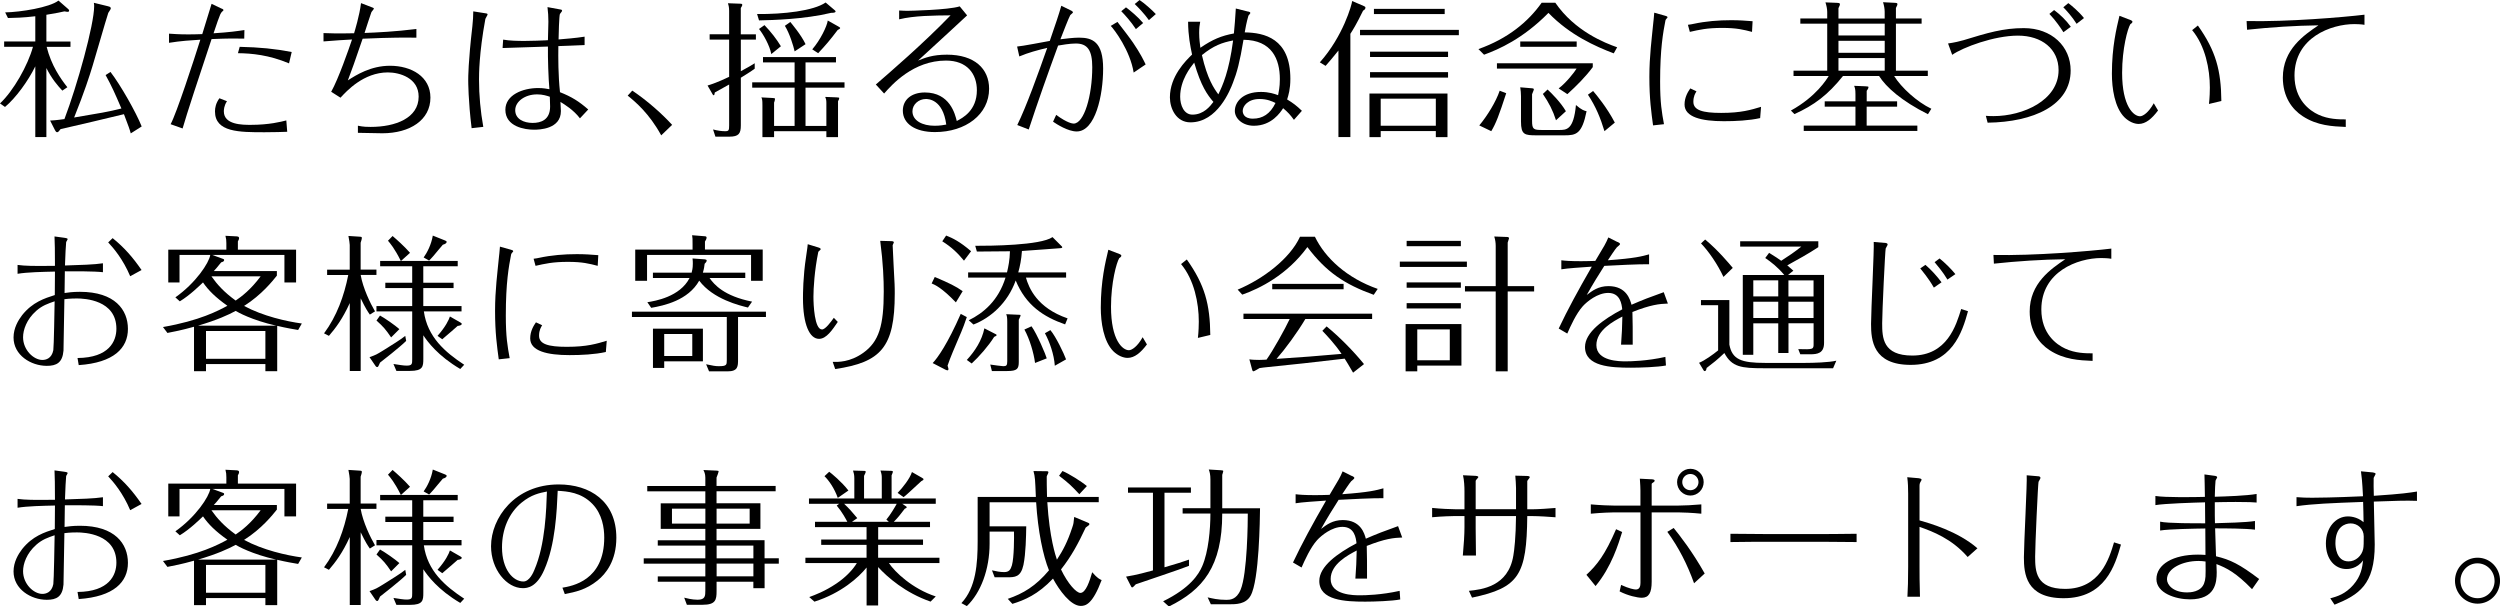 <?xml version="1.0" encoding="UTF-8"?>
<svg id="_レイヤー_2" data-name="レイヤー 2" xmlns="http://www.w3.org/2000/svg" viewBox="0 0 609.11 147.76">
  <g id="_デザイン" data-name="デザイン">
    <g>
      <path d="M11.3,33.4h-2.7v-17.24c-1.73,3.56-4.75,7.7-7.38,9.9l-1.22-.86c3.28-3.06,6.8-9.29,8.03-13.79H1.01v-1.3h7.59V3.96c-2.95.36-5.15.4-6.66.43l-.68-1.37c3.74-.07,10.8-1.19,12.99-2.88l2.27,1.98c.18.14.32.29.32.47,0,.29-.25.29-.36.29s-.18,0-.79-.11c-.9.22-1.8.4-4.39.83v6.52h5.87v1.3h-5.8c1.12,4.5,3.38,7.74,5.04,9.83l-1.22.83c-1.08-1.15-2.59-2.88-3.89-5.51v16.85ZM26.38,1.55c.29.07.61.14.61.47,0,.18-.07.29-.61,1.12-.68,2.05-3.24,11.05-3.82,12.89-.68,2.27-2.05,6.52-4.5,12.6,6.16-1.04,8.42-1.4,11.52-2.2-1.62-3.78-2.34-5.4-3.85-8.14l1.19-.76c2.45,3.17,6.26,9.9,7.6,13.28l-2.66,1.69c-.32-1.15-.5-1.62-1.66-4.68-7.09,1.69-7.88,1.91-15.44,3.64-.36.47-.58.76-.86.76-.22,0-.47-.4-.54-.58l-1.15-2.27c.29,0,1.51-.07,3.49-.36,3.13-8.24,7.24-23,7.24-27.5,0-.22,0-.4-.07-.83l3.53.86Z"/>
      <path d="M54.04,2.09c.29.14.4.22.4.4,0,.07-.07.14-.18.22-.32.25-.54.65-.61.83-.47,1.15-.58,1.51-1.62,4.57,3.96-.25,5.87-.54,7.52-.79l-.04,2.09c-1.84-.04-3.82-.07-7.96.11-2.84,8.5-6.16,18.57-7.06,21.78l-2.92-1.04c1.44-2.63,5.62-15.44,7.24-20.59-2.27.14-4.72.29-7.63.76v-2.23c1.19.07,2.34.18,4.75.18,1.26,0,2.27-.04,3.35-.07.54-1.76,1.62-5.22,2.27-7.38l2.48,1.19ZM55.3,24.66c-.76,1.15-.76,2.2-.76,2.48,0,3.28,4.54,3.28,6.55,3.28,4.5,0,7.42-.76,8.67-1.08l.22,2.77c-1.04.04-3.35.11-5.51.11-6.19,0-12.09,0-12.09-5.08,0-.9.22-2.02,1.08-3.2l1.84.72ZM70.42,15.44c-4.86-2.05-9.11-2.45-12.45-2.48l.43-1.55c4.9.11,8.57.47,12.67,1.26l-.65,2.77Z"/>
      <path d="M78.82,8.06c1.19.04,3.2.14,7.45.04.14-.47,1.33-4.32,1.69-7.34l2.81,1.08c.18.07.32.14.32.25,0,.18-.54.72-.61.9-.11.22-1.4,4.25-1.66,5.04,2.88-.11,7.45-.32,12.63-.97v2.12c-2.66-.04-5.79-.07-13.1.25-1.91,5.62-2.59,7.49-3.6,10.15,2.02-1.3,5.58-3.56,10.26-3.56,5.22,0,9.86,2.63,9.86,7.77,0,5.44-4.97,8.68-11.73,8.68-.04,0-3.28-.04-5.94-.11v-1.73c1.37.29,2.38.29,3.1.29,6.08,0,11.7-2.16,11.7-7.38,0-4.54-4.61-5.9-7.49-5.9-5.94,0-10.08,4.57-11.55,6.16l-2.27-1.44c1.76-3.1,4.32-10.48,5.08-12.74-2.27.11-3.67.22-6.95.47v-2.02Z"/>
      <path d="M114.91,31.24c-.83-6.7-.83-11.41-.83-11.73,0-.65,0-4.39,1.01-13.1.14-1.26.22-2.56.22-3.64l3.17.5c.07,0,.32.07.32.25s-.5.9-.54,1.08c-1.55,8.39-1.55,13.61-1.55,14.76,0,3.89.36,7.74,1.04,11.55l-2.84.32ZM142.41,10.98c-2.16.11-5.58.22-6.37.25-.04,2.84-.04,7.13.4,11.23,2.84,1.12,4.61,2.23,6.88,4.21l-2.02,2.16c-1.55-2.05-3.74-3.38-4.75-4,.04.36.11,2.09.11,2.23,0,4.43-5.33,4.54-6.55,4.54-2.23,0-6.98-.72-6.98-4.86,0-3.6,4.21-5.29,7.99-5.29,1.3,0,2.16.18,2.74.29-.25-2.66-.4-7.67-.36-10.4-2.77.07-5,.14-11.05.36l.14-2.05c1.51.29,3.67.32,5.26.32,2.09,0,3.96-.11,4.93-.14l.72-.04c0-.65.11-3.78.11-4.5,0-1.12-.07-2.45-.22-3.56l3.31.61c.18.04.25.18.25.29,0,.14-.47.65-.54.79-.18.5-.32,5.15-.32,6.19,1.55-.14,4.1-.32,6.34-.68v2.05ZM130.79,23c-2.81,0-5.26,1.69-5.26,3.85s2.09,3.1,4.25,3.1c1.94,0,4.25-.68,4.25-4,0-.58-.04-1.55-.07-2.38-.68-.22-1.69-.58-3.17-.58Z"/>
      <path d="M154.04,22.07c3.85,2.59,7.27,5.69,9.72,8.35l-2.66,2.56c-2.92-5.36-6.34-8.21-8.17-9.68l1.12-1.22Z"/>
      <path d="M184.17,8.35v1.3h-3.67v7.7c1.76-.94,2.52-1.4,3.38-1.94v1.33c-.61.43-1.01.76-3.38,2.2v11.59c0,2.02-.5,2.77-2.84,2.77h-3.35l-.58-1.76c1.08.29,2.12.43,2.95.43.9,0,.97-.25.97-1.44v-9.94c-1.19.65-3.35,1.87-3.49,1.94-.07.47-.11.68-.29.68-.14,0-.29-.29-.4-.5l-1.08-1.87c.94-.29,2.41-.76,5.26-2.12v-9.07h-4.75v-1.3h4.75V2.63c0-.94-.18-1.51-.29-1.84l2.95.11c.4,0,.54.07.54.29,0,.18-.14.43-.36.76v6.41h3.67ZM201.34,30.67v-5.58c0-.72-.07-.97-.29-1.48l2.74.11c.61.04.68.04.68.22s-.14.47-.29.72v8.75h-2.84v-1.44h-12.74v1.44h-2.84v-7.74c0-1.37-.07-1.51-.25-1.94l2.66.14c.54.04.65,0,.65.29,0,.25-.14.65-.22.83v5.69h5v-9.32h-10.33v-1.3h10.33v-4.86h-7.7v-1.3h17.78v1.3h-7.42v4.86h9.5v1.3h-9.5v9.32h5.08ZM203.29,2.41c.07.07.29.25.29.36,0,.32-.47.36-1.08.36-6.59,1.58-14.11,1.76-17.57,1.84l-.47-1.55c6.34.07,13.75-.76,16.7-2.81l2.12,1.8ZM186.26,6.12c1.62,1.69,2.95,3.42,4,5.15l-2.34,1.91c-.36-2.05-1.98-4.9-2.99-6.12l1.33-.94ZM192.56,5.36c.25.32,2.63,3.1,3.71,5.4l-2.66,1.76c-.32-1.4-1.22-4.36-2.38-6.23l1.33-.94ZM204.3,6.48c.22.14.4.22.4.36,0,.18-.36.32-.61.47-1.87,2.48-2.99,3.78-4.75,5.65l-1.44-.94c1.98-2.27,3.6-5.65,3.78-7.02l2.63,1.48Z"/>
      <path d="M219.07,2.56c1.08.07,1.58.07,2.23.07.14,0,9.75-.18,12.53-1.08l1.8,2.2c-3.24,3.02-4.93,4.57-11.95,11.01,1.69-.68,3.53-1.44,7.05-1.44,6.7,0,10.26,3.42,10.26,8.31,0,6.23-5.69,10.55-13.21,10.55-4.82,0-7.81-2.05-7.81-5.22,0-2.66,2.09-4.43,5.36-4.43,6.12,0,7.38,5.33,7.78,6.95,1.4-.72,4.9-2.52,4.9-7.49,0-4-2.38-7.23-7.52-7.23-7.96,0-13.14,5.83-15.08,8.03l-2.02-2.2c3.17-2.74,11.77-10.15,18.21-16.85-4.07.04-8.85.07-12.53.97v-2.16ZM225.59,24.12c-1.8,0-3.28,1.37-3.28,2.99,0,2.3,2.45,3.53,5.4,3.53,1.37,0,2.2-.18,2.84-.29-.83-6.23-4.46-6.23-4.97-6.23Z"/>
      <path d="M247.84,30.49c2.27-4.64,5.08-12.49,7.31-18.83-2.41.58-4.57,1.15-6.8,2.09l-.54-2.41c1.15-.07,6.69-1.15,7.96-1.37,1.44-4.18,2.2-6.41,2.81-8.57l2.48,1.22c.07.04.36.22.36.4,0,.14-.58.54-.65.65-.36.58-1.91,4.64-2.41,5.9,1.12-.14,3.17-.4,4.54-.4,3.28,0,5.87,1.04,5.87,7.56s-1.91,15.3-6.44,15.3c-2.12,0-4.86-1.76-5.76-2.38l.76-1.66c2.7,1.98,3.96,2.12,4.25,2.12,2.56,0,4.54-6.8,4.54-13.75,0-4.1-1.15-5.76-4-5.76-1.48,0-3.49.36-4.32.5-2.48,6.77-4.9,13.57-7.16,20.45l-2.77-1.08ZM272.25,5.33c.58.72,3.28,4.25,3.82,5.08,1.8,2.66,2.56,4.25,3.06,5.29l-2.92,1.98c-.86-5.36-4.68-10.44-5.58-11.37l1.62-.97ZM276.75,7.09c-1.15-1.76-2.63-3.42-3.56-4.36l1.15-.94c1.08.79,2.92,2.34,4.18,3.82l-1.76,1.48ZM279.92,4.9c-1.12-1.58-2.7-3.2-3.46-3.92l1.19-.97c1.19.79,3.02,2.41,3.96,3.42l-1.69,1.48Z"/>
      <path d="M304.14,2.81c.18.04.5.14.5.36,0,.11-.36.5-.47.65-.47,1.58-.79,3.42-.9,4.07,4.75.07,11.12,1.44,11.12,11.3,0,2.56-.47,4.03-.79,5.04,1.44.86,2.34,1.55,3.6,2.77l-1.94,2.2c-.86-1.19-1.48-1.87-2.63-2.84-.68,1.04-2.81,4.28-7.13,4.28-2.74,0-4.64-1.76-4.64-3.6,0-2.23,1.98-4.64,6.37-4.64,1.94,0,3.31.47,4.17.79.14-.79.43-1.91.43-3.89,0-4.9-1.94-9.54-8.86-9.61-.9,5.47-1.62,8.06-2.56,10.44-.68,1.8-3.78,9.68-10.37,9.68-3.46,0-5-3.38-5-6.08,0-5.18,3.89-8.96,5.4-10.44-.43-2.05-.94-4.5-.97-7.99h2.95c-.14.79-.25,1.4-.25,2.7,0,1.55.18,2.63.29,3.64,2.99-2.05,5.11-2.92,8.17-3.49.18-1.91.32-3.46.47-6.08l3.02.76ZM290.96,15.26c-.9,1.12-3.42,4.25-3.42,8.31,0,2.05.9,4.36,2.99,4.36,2.74,0,4.32-2.05,5.11-3.1-1.48-1.73-3.02-3.82-4.68-9.57ZM300.43,9.86c-2.66.5-4.75,1.26-7.59,3.56,1.33,5.83,2.95,8.14,4,9.57,1.04-2.16,2.59-5.47,3.6-13.14ZM306.88,24.12c-2.84,0-4.1,1.73-4.1,2.88,0,.43.14,1.91,2.48,1.91s4.21-1.12,5.51-3.82c-.83-.4-2.02-.97-3.89-.97Z"/>
      <path d="M329.02,33.4h-2.92V12.31c-1.15,1.48-2.2,2.66-3.13,3.74l-1.4-.86c5.69-6.37,7.81-14.11,7.88-14.94l2.92,1.26c.18.07.32.22.32.32,0,.43-.36.65-.58.76-1.69,3.46-2.52,4.75-3.1,5.65v25.16ZM355.44,8.57h-24.08v-1.3h24.08v1.3ZM336.4,31.93v1.48h-2.74v-10.62h19.01v10.62h-2.84v-1.48h-13.43ZM352.81,13.89h-19.01v-1.3h19.01v1.3ZM352.81,18.9h-19.01v-1.33h19.01v1.33ZM351.99,3.42h-17.24v-1.26h17.24v1.26ZM349.83,30.63v-6.59h-13.43v6.59h13.43Z"/>
      <path d="M378.93.65c4.79,6.98,12.13,9.83,15.08,10.87l-.83,1.48c-4.46-1.69-10.69-4.46-15.91-9.86-6.23,6.33-12.13,8.89-15.69,10.19l-1.37-1.37c7.2-2.56,12.13-6.66,15.41-11.3h3.31ZM366.98,22.71c-1.76,5.4-2.48,7.31-3.64,9.25l-2.92-1.4c1.98-2.38,4.07-5.79,4.97-8.46l1.58.61ZM388.07,15.41v.94c-1.8,2.41-3.89,4.5-6.19,6.59l-2.12-1.4c1.76-1.3,3.92-4.03,4.36-4.82h-19.4v-1.3h23.36ZM370.4,10.11h13.75v1.3h-13.75v-1.3ZM373.03,21.49c.54.04.68.07.68.32,0,.07-.04.18-.43,1.15v6.48c0,2.09.36,2.23,2.52,2.23h4.07c1.8,0,3.53,0,4.1-6.08,1.4,1.22,2.09,1.4,2.59,1.51-1.12,5.58-2.56,5.87-5.36,5.87h-6.8c-2.92,0-3.82-.11-3.82-3.38v-6.16c0-.65-.07-1.51-.18-2.16l2.63.22ZM377.06,21.81c1.08,1.01,3.2,3.13,4.46,5.29l-2.41,2.2c-.79-2.45-1.69-4.18-3.2-6.41l1.15-1.08ZM390.92,31.96c-.97-3.17-2.05-5.9-4.03-8.89l1.26-.9c.83.97,3.38,4.03,5.29,7.7l-2.52,2.09Z"/>
      <path d="M405.74,3.85c.18.04.54.14.54.36,0,.07-.04.11-.07.14-.29.32-.36.4-.43.61-.58,2.99-1.3,6.91-1.3,14.9,0,5.22.4,7.45.94,10.4l-2.66.29c-.43-3.17-.9-6.44-.9-11.84,0-5.04.58-9.25.97-13.32,0-.07.14-1.04.22-2.3l2.7.76ZM413.34,22.25c-.29.47-.76,1.19-.76,2.56,0,2.05,2.27,2.7,6.77,2.7,4.93,0,7.31-.76,9.72-1.48l-.22,2.74c-2.7.61-6.05.76-8.85.76-5.36,0-9.57-.97-9.57-4.07,0-1.8.86-3.13,1.4-3.92l1.51.72ZM426.87,7.77c-2.09-.54-3.71-.97-7.27-.97-3.74,0-5.65.47-7.88.97l-.47-1.73c.5-.07,1.08-.14,1.33-.22,3.02-.65,6.12-.9,9.21-.9,2.09,0,3.31.11,5.22.25l-.14,2.59Z"/>
      <path d="M459.19,4.5v-1.62c0-.72-.14-1.51-.4-2.34l2.74.14c.58.04.76.04.76.32,0,.22-.04.29-.36.94v2.56h6.26v1.26h-6.26v11.45h7.77v1.3h-8.21c1.73,2.81,5.58,6.33,9.07,7.99l-.83,1.33c-6.44-3.24-10.19-6.59-11.91-9.32h-8.78c-3.71,4.64-7.05,7.13-11.84,9.29l-.86-.86c6.19-3.42,8.75-7.67,9.21-8.42h-8.57v-1.3h8.21V5.76h-6.55v-1.26h6.55v-1.58c0-.76-.18-1.55-.43-2.34l2.77.11c.54.04.76.04.76.36,0,.18-.04.25-.36.94v2.52h11.27ZM462.22,24.69v1.3h-7.42v4.61h12.35v1.3h-27.68v-1.3h12.6v-4.61h-7.49v-1.3h7.49v-1.73c0-1.22-.11-1.51-.32-2.05l2.7.11c.72.04.79.04.79.25,0,.25-.29.68-.43.86v2.56h7.42ZM447.93,5.76v2.88h11.27v-2.88h-11.27ZM447.93,9.94v2.92h11.27v-2.92h-11.27ZM447.93,14.15v3.06h11.27v-3.06h-11.27Z"/>
      <path d="M483.85,28.22c.54.04.94.07,1.84.07,7.23,0,15.87-3.85,15.87-11.19,0-5.18-4.1-8.42-9.9-8.42s-13.39,2.84-16.02,4.68l-1.01-2.77c1.37-.18,3.2-.61,3.74-.79,5.9-1.8,9.68-2.95,14.72-2.95,6.8,0,11.41,4.46,11.41,10.33,0,8.46-9.03,12.56-20.23,12.71l-.43-1.66ZM502.74,7.85c-.58-.94-1.87-2.84-3.42-4.46l1.15-.94c1.51,1.12,2.92,2.48,4.07,4.07l-1.8,1.33ZM505.95,5.8c-1.04-1.69-2.63-3.42-3.24-4.03l1.22-1.01c.79.58,2.56,2.05,3.82,3.64l-1.8,1.4Z"/>
      <path d="M525.79,26.92c-1.51,2.02-3.02,3.28-4.72,3.28-1.08,0-2.41-.58-3.46-1.62-2.41-2.41-3.06-7.09-3.06-10.62,0-6.52,1.12-11.09,1.84-14.11l2.81,1.08c.18.07.36.22.36.4,0,.14-.25.43-.5.54-.68,1.08-2.02,5.98-2.02,11.88,0,8.21,2.84,10.58,4.36,10.58.72,0,2.09-.9,3.35-3.17l1.04,1.76ZM538.2,25.34c.18-1.51.22-3.24.22-4,0-4.54-1.12-10.15-4.32-14l1.4-1.12c4.39,6.19,5.65,10.94,5.72,18.39l-3.02.72Z"/>
      <path d="M576.1,6.05c-.72-.14-1.94-.18-2.45-.18-5.76,0-14.61,3.31-14.61,12.53,0,5.94,3.71,8.57,5.83,9.54,2.41,1.12,4.93,1.15,6.66,1.15v1.84c-3.2-.14-6.95-.29-10.51-2.63-2.59-1.69-4.82-4.72-4.82-9.39,0-6.88,5.18-10.37,8.67-12.74-5.62.07-11.7.47-17.39,1.08l-.11-2.12c9.97.22,23.68-.94,28.72-1.55v2.48Z"/>
      <path d="M25.09,66.32c-2.2-.25-6.91-.22-9.29-.22,0,1.04-.07,4.21-.07,5.29.79-.11,1.94-.29,3.74-.29,8.53,0,11.7,4.39,11.7,9.04s-3.42,8.24-11.99,8.82l-.29-1.73c7.7-.07,9.47-4.1,9.47-7.13,0-7.02-7.78-7.38-9.61-7.38-.32,0-1.69,0-3.06.18-.04,1.15-.22,12.45-.22,12.53-.25,2.95-1.69,3.71-4.07,3.71-3.85,0-8.1-2.59-8.1-6.91,0-2.3,1.15-4.21,2.09-5.44,2.52-3.17,5.47-4.1,7.96-4.9l.04-5.72c-2.99.07-6.73.14-9.11.54v-2.16c1.87.25,3.78.29,9.11.22,0-4.28-.04-5.15-.11-7.16l2.34.32c.86.11.86.25.86.36s-.32.58-.36.68c-.11,1.4-.18,2.56-.29,5.72,3.67-.11,7.2-.22,9.25-.54v2.16ZM8.82,75.75c-2.34,2.05-3.2,4.64-3.2,6.41,0,3.13,2.59,5.54,4.71,5.54.86,0,2.27-.36,2.66-2.38.14-.83.29-10.22.32-11.91-1.66.58-2.99,1.01-4.5,2.34ZM27.43,58.01c2.81,2.27,4.9,4.64,7.06,7.78l-2.77,1.51c-1.73-4.1-4-6.8-5.36-8.24l1.08-1.04Z"/>
      <path d="M72.65,80.4c-1.3-.22-2.84-.47-5.11-1.01v11.05h-2.88v-1.73h-14.47v1.73h-2.92v-10.83c-3.06.86-4.86,1.19-6.48,1.51l-1.08-1.44c8.96-1.55,13.57-4.03,15.69-5.18-2.88-2.05-4.61-3.74-5.94-5.69-.83.79-3.2,3.13-5.65,4.61l-1.08-.97c5-3.53,8.21-8.42,8.5-10.33h-7.49v6.7h-2.74v-7.99h14.15v-1.58c0-.68-.04-1.08-.22-1.8l2.74.14c.36.04.58.11.58.43,0,.25-.14.54-.29.79v2.02h14.18v7.99h-2.84v-6.7h-17.57l2.56.94c.18.04.32.11.32.32,0,.32-.36.43-.72.54-1.12,1.37-1.4,1.73-1.8,2.12h15.37v1.12c-1.01,1.26-3.71,4.68-7.99,7.38,4.57,2.48,10.37,3.78,14.07,4.28l-.9,1.58ZM67.32,79.35c-6.05-1.37-9.36-3.28-9.9-3.6-1.8.97-4.43,2.2-9.18,3.6h19.08ZM64.66,87.42v-6.77h-14.47v6.77h14.47ZM51.52,67.33c1.33,1.91,3.06,3.85,5.9,5.9,1.44-.97,3.71-2.7,6.08-5.9h-11.99Z"/>
      <path d="M87.88,67.01c.54,3.17,2.38,6.98,3.49,8.85l-1.26.79c-.5-.72-.97-1.37-2.23-3.96v17.71h-2.66v-16.56c-1.8,3.96-3.53,6.19-5.08,7.99l-1.19-.61c3.1-4.17,4.9-9.14,5.9-14.22h-5.15v-1.3h5.51v-6.01c0-.4-.14-1.19-.32-2.2l2.77.18c.4.04.5.04.5.32s-.18.79-.29,1.15v6.55h3.85v1.3h-3.85ZM92.59,88.35c-.07.14-.32.76-.4.86-.07.11-.14.22-.29.22-.25,0-.4-.25-.47-.36l-1.4-2.05c1.62-.58,1.66-.61,3.42-1.69,1.66-1.04,4.25-2.63,5.29-3.49l.22,1.22c-1.48,1.48-5.76,4.82-6.37,5.29ZM112.14,89.9c-5.44-3.2-7.99-6.66-9-8.21v5.69c0,1.91-.07,2.99-3.28,2.99h-3.28l-.72-1.69c1.4.22,2.48.4,3.2.4,1.37,0,1.37-.43,1.37-1.58v-11.63h-8.71v-1.3h8.71v-4.39h-6.55v-1.3h6.55v-4h-7.81v-1.3h5.04c-1.51-3.06-2.59-4.28-3.13-4.93l1.12-1.15c.97.83,2.84,2.48,4.25,4.1l-2.2,1.98h13.82v1.3h-8.39v4h7.38v1.3h-7.38v4.39h9.32v1.3h-9.18c.86,6.23,5.18,9.94,9.83,13l-.97,1.04ZM95.29,82.2c-1.3-1.91-1.87-2.59-3.56-4.1l.86-1.22c1.3.72,3.67,2.38,4.72,3.31l-2.02,2.02ZM107.89,59.63c-.4.43-1.98,2.38-2.3,2.74-.43.5-.76.83-1.04,1.12l-1.33-.76c.83-1.15,1.87-3.13,2.23-5.33l2.88,1.15c.22.07.5.22.5.36,0,.32-.32.54-.94.72ZM111.49,79.42c-.25.22-2.23,1.98-3.74,3.24l-1.15-.83c1.98-2.23,2.77-3.92,3.02-4.72l2.52,1.44c.22.14.36.22.36.36,0,.36-.65.47-1.01.5Z"/>
      <path d="M124.5,60.85c.18.04.54.14.54.36,0,.07-.04.11-.07.14-.29.32-.36.4-.43.61-.58,2.99-1.3,6.91-1.3,14.9,0,5.22.4,7.45.94,10.4l-2.66.29c-.43-3.17-.9-6.44-.9-11.84,0-5.04.58-9.25.97-13.32,0-.07.14-1.04.22-2.3l2.7.76ZM132.1,79.24c-.29.47-.76,1.19-.76,2.56,0,2.05,2.27,2.7,6.77,2.7,4.93,0,7.31-.76,9.72-1.48l-.22,2.74c-2.7.61-6.05.76-8.86.76-5.36,0-9.57-.97-9.57-4.07,0-1.8.86-3.13,1.4-3.92l1.51.72ZM145.63,64.77c-2.09-.54-3.71-.97-7.27-.97-3.74,0-5.65.47-7.88.97l-.47-1.73c.5-.07,1.08-.14,1.33-.22,3.02-.65,6.12-.9,9.21-.9,2.09,0,3.31.11,5.22.25l-.14,2.59Z"/>
      <path d="M179.82,87.56c0,1.69,0,2.92-2.56,2.92h-4.5l-.72-1.73c1.73.36,2.2.47,3.1.47,1.91,0,1.94-.32,1.94-1.48v-10.51h-23.11v-1.3h32.65v1.3h-6.8v10.33ZM185.83,60.81v7.6h-2.84v-6.3h-25.34v6.3h-2.88v-7.6h13.97v-1.3c0-1.33,0-1.51-.11-2.2l3.06.25c.22,0,.47.07.47.32,0,.32-.25.76-.4.97v1.94h14.07ZM182.24,74.93c-1.94-.47-8.5-2.02-11.88-6.55-2.7,4.82-8.6,6.08-11.7,6.62l-.94-1.37c1.87-.29,7.95-1.3,10.29-5.9h-8.93v-1.3h9.43c.11-.43.29-1.04.29-2.16,0-.4,0-.79-.07-1.3l3.02.22c.25.04.43.11.43.29,0,.25-.22.54-.5.79-.07.61-.14,1.19-.43,2.16h10.33v1.3h-8.71c1.12,1.58,3.49,4.39,10.37,5.76l-1.01,1.44ZM171.26,80.07v7.96h-9.43v1.62h-2.74v-9.58h12.17ZM161.83,81.37v5.36h6.84v-5.36h-6.84Z"/>
      <path d="M204.13,78.42c-1.3,1.91-2.77,4.14-4.57,4.14-2.3,0-3.92-3.46-3.92-9.93,0-.86,0-5.22.76-10.11.32-2.23.36-2.45.4-3.02l2.48.76c.47.14.68.25.68.47,0,.11-.47.47-.58.61-.94,4.57-1.19,8.96-1.19,10.94s.25,7.99,2.09,7.99c.83,0,2.16-1.84,2.88-2.84l.97,1.01ZM202.87,88.17c1.26.04,4.21.11,7.45-2.2,3.85-2.74,5-6.66,5-14.94,0-2.84-.14-6.8-.86-12.35l2.56.07c.5,0,.76.07.76.32,0,.11-.29.58-.29.68,0,.61.43,8.57.47,9.47.04.72.04,1.58.04,2.34,0,13.14-3.42,16.7-14.51,18.36l-.61-1.76Z"/>
      <path d="M232.89,73.67c-3.46-3.6-5.11-4.28-5.9-4.61l.76-1.58c3.64,1.55,5.11,2.27,6.8,3.46l-1.66,2.74ZM235.55,77.27c-.32.97-.83,2.52-2.23,5.69-.5,1.19-1.87,4.32-2.45,6.12.14.5.22.72.22.83s-.04.32-.25.32c-.18,0-.47-.14-.61-.22l-2.99-1.55c1.19-1.22,3.67-4.75,6.84-11.99l1.48.79ZM234.87,63.51c-1.55-1.87-2.99-3.28-5.29-4.72l.94-1.4c1.58.61,3.35,1.48,6.08,3.82l-1.73,2.3ZM242.43,81.33c.11.04.4.18.4.32s-.36.32-.61.43c-1.37,2.2-3.67,4.82-5.47,6.48l-1.19-.86c2.02-2.2,3.67-4.75,4.28-7.7l2.59,1.33ZM259.49,79.03c-5.26-1.84-9.54-4.64-12.02-10.69-1.98,5.51-6.12,9.11-10.29,10.73l-1.15-1.04c3.56-1.73,7.23-4.79,8.96-10.4h-9.11v-1.26h9.47c.36-1.51.65-2.95.72-5.15-1.3,0-6.91.07-8.06.07l-.4-1.4c3.6,0,15.87-.07,18.83-2.12l2.12,2.12c.11.11.25.22.25.36,0,.18-.32.22-.5.22-.25,0-7.85.61-9.32.68-.14,2.09-.5,3.82-.9,5.22h11.66v1.26h-9.79c.72,2.52,2.7,7.38,10.15,9.94l-.61,1.48ZM248.22,76.69c.36,0,.43,0,.43.18,0,.11-.04.18-.07.25-.18.4-.25.58-.36.79v10.29c0,1.66-.4,2.2-2.81,2.2h-3.74l-.4-1.58c.68.11,2.88.4,3.17.4.76,0,.97-.18.97-1.19v-9.61c0-1.08-.07-1.37-.25-1.87l3.06.14ZM252.18,88.42c-.32-2.45-1.3-5.79-2.59-8.13l1.73-.79c1.33,1.8,3.56,7.13,3.71,7.81l-2.84,1.12ZM257,89.11c-.18-2.74-1.26-5.8-2.41-7.92l1.33-.76c1.37,1.62,3.31,5.72,3.82,7.13l-2.74,1.55Z"/>
      <path d="M279.44,83.92c-1.51,2.02-3.02,3.28-4.72,3.28-1.08,0-2.41-.58-3.46-1.62-2.41-2.41-3.06-7.09-3.06-10.62,0-6.52,1.12-11.09,1.84-14.11l2.81,1.08c.18.07.36.22.36.4,0,.14-.25.43-.5.54-.68,1.08-2.02,5.98-2.02,11.88,0,8.21,2.84,10.58,4.36,10.58.72,0,2.09-.9,3.35-3.17l1.04,1.76ZM291.86,82.34c.18-1.51.22-3.24.22-4,0-4.54-1.12-10.15-4.32-14l1.4-1.12c4.39,6.19,5.65,10.94,5.72,18.39l-3.02.72Z"/>
      <path d="M320.37,57.68c2.52,5.22,7.81,10.08,15.3,12.71l-.97,1.44c-7.16-2.59-11.59-5.58-16.16-11.63-4.97,6.8-11.59,10.08-15.87,11.59l-1.12-1.22c6.34-2.66,12.78-7.63,15.19-12.89h3.64ZM323.22,79.53c3.02,2.45,6.55,6.01,9.11,9.18l-2.66,2.09c-1.04-1.8-1.51-2.56-2.05-3.42-9.58,1.12-10.65,1.22-19.73,2.16-.25.04-.76.11-1.01.14-.32.18-1.3.79-1.48.79-.22,0-.29-.29-.32-.4l-.68-2.52c.58.11,1.76.14,2.38.14.68,0,1.15-.04,1.8-.07,1.62-2.27,4.54-7.52,5.65-9.9h-11.27v-1.3h31.35v1.3h-16.27c-1.94,3.28-4.9,7.31-7.02,9.72,7.49-.5,8.31-.58,15.84-1.22-1.69-2.52-3.82-4.72-4.68-5.62l1.04-1.08ZM327.36,69.17v1.3h-17.39v-1.3h17.39Z"/>
      <path d="M357.4,63.73v1.3h-16.34v-1.3h16.34ZM356.07,78.96v10.12h-10.76v1.4h-2.84v-11.52h13.61ZM355.93,58.69v1.3h-13.21v-1.3h13.21ZM355.93,68.81v1.3h-13.21v-1.3h13.21ZM355.93,73.85v1.3h-13.21v-1.3h13.21ZM345.31,80.25v7.52h7.92v-7.52h-7.92ZM367.34,90.48h-2.92v-19.47h-7.49v-1.3h7.49v-9.79c0-.76-.11-1.55-.36-2.3l2.95.11c.43,0,.65.04.65.36,0,.07-.04.18-.32,1.01v10.62h6.44v1.3h-6.44v19.47Z"/>
      <path d="M394.1,58.94c.18.11.61.25.61.54,0,.18-.65.65-.76.76-.4.43-1.66,2.34-2.2,3.17,6.59-.47,8.35-.97,10.04-1.44v2.41c-2.38-.04-8.24.25-10.91.4-1.37,2.16-2.63,4.14-4.28,7.09,1.33-1.01,2.81-2.16,5.29-2.16,4.43,0,5.29,3.35,5.62,4.54,2.63-1.15,4.5-1.87,7.85-3.06l1.01,2.77c-2.09.07-4.18.29-8.64,2.05.04,2.3.11,4.64.07,7.96h-2.84c.18-2.23.29-4.61.32-6.84-2.12,1.12-6.33,3.31-6.33,6.95,0,3.96,5.69,3.96,7.16,3.96,1.22,0,5.11-.07,9.65-1.08l.14,2.09c-1.98.4-6.37.54-8.53.54-4.9,0-11.19-.29-11.19-5.04,0-3.56,4.39-6.7,9.07-9.18-.14-1.26-.47-4-3.42-4-2.59,0-5.15,2.09-6.19,3.24-1.62,1.8-2.99,4.86-3.78,6.66l-2.09-1.22c2.16-4.57,4.64-9.14,8.06-15.08-2.56.18-6.01.4-7.42.65v-2.2c.9.11,2.09.22,4.82.22,1.33,0,2.3-.04,3.46-.07,2.3-3.82,2.56-4.25,3.17-5.72l2.23,1.12Z"/>
      <path d="M421.35,73.09v10.87c.68,3.64,2.92,4.46,8.71,4.46h9.75c1.94,0,5.83-.11,7.6-.54l-.79,1.84h-16.88c-5.51,0-7.78-.29-9.61-3.71-1.73,1.66-2.77,2.45-4.32,3.64-.07.36-.14.76-.47.76-.18,0-.25-.14-.4-.4l-.97-1.62c1.3-.5,3.42-2.02,4.64-3.02v-11.01h-4.18v-1.26h6.91ZM419.91,67.47c-1.44-3.1-3.6-6.23-5.47-8.17l1.01-.94c3.1,2.56,5.83,5.83,6.73,6.91l-2.27,2.2ZM435.74,86.01h-2.48v-7.24h-6.08v7.67h-2.56v-19.44h10.11c-1.62-1.94-3.17-3.13-4.64-4.14l.94-1.26c1.62,1.01,2.34,1.48,2.95,1.94,1.69-1.08,3.35-2.2,4.9-3.46h-14.9v-1.3h19.04v1.44c-2.45,1.62-5,3.02-7.56,4.43.65.54,1.01.9,1.48,1.3l-1.3,1.04h8.78v16.56c0,2.52-1.62,2.77-3.38,2.77h-2.41l-.5-1.26c3.74.11,3.74.04,3.74-1.33v-4.97h-6.12v7.24ZM433.26,68.3h-6.08v3.92h6.08v-3.92ZM433.26,73.52h-6.08v3.96h6.08v-3.96ZM435.74,72.23h6.12v-3.92h-6.12v3.92ZM435.74,77.48h6.12v-3.96h-6.12v3.96Z"/>
      <path d="M459.44,59.2c.22.04.47.11.47.4,0,.14-.43.79-.47.94-.14.4-.86,15.55-.86,18.21,0,3.53.14,7.88,7.34,7.88,8.49,0,10.69-7.38,11.91-11.34l1.66.54c-1.4,5.11-3.89,13.07-13.97,13.07-9.18,0-9.65-6.01-9.65-9.97,0-3.17.79-18.47.65-19.98l2.92.25ZM471.17,70.07c-1.3-2.3-2.95-4.21-3.31-4.68l1.26-.86c1.4,1.19,2.92,2.88,3.92,4.25l-1.87,1.3ZM474.48,68.12c-1.04-1.8-2.63-3.64-3.13-4.25l1.22-.9c1.4,1.15,2.66,2.38,3.85,3.82l-1.94,1.33Z"/>
      <path d="M514.42,63.05c-.72-.14-1.94-.18-2.45-.18-5.76,0-14.61,3.31-14.61,12.53,0,5.94,3.71,8.57,5.83,9.54,2.41,1.12,4.93,1.15,6.66,1.15v1.84c-3.2-.14-6.95-.29-10.51-2.63-2.59-1.69-4.82-4.72-4.82-9.4,0-6.88,5.18-10.37,8.67-12.74-5.62.07-11.7.47-17.39,1.08l-.11-2.12c9.97.22,23.68-.94,28.72-1.55v2.48Z"/>
      <path d="M25.09,123.32c-2.2-.25-6.91-.22-9.29-.22,0,1.04-.07,4.21-.07,5.29.79-.11,1.94-.29,3.74-.29,8.53,0,11.7,4.39,11.7,9.04s-3.42,8.24-11.99,8.82l-.29-1.73c7.7-.07,9.47-4.1,9.47-7.13,0-7.02-7.78-7.38-9.61-7.38-.32,0-1.69,0-3.06.18-.04,1.15-.22,12.45-.22,12.53-.25,2.95-1.69,3.71-4.07,3.71-3.85,0-8.1-2.59-8.1-6.91,0-2.3,1.15-4.21,2.09-5.44,2.52-3.17,5.47-4.1,7.96-4.9l.04-5.72c-2.99.07-6.73.14-9.11.54v-2.16c1.87.25,3.78.29,9.11.22,0-4.28-.04-5.15-.11-7.16l2.34.32c.86.11.86.25.86.36s-.32.58-.36.68c-.11,1.4-.18,2.56-.29,5.72,3.67-.11,7.2-.22,9.25-.54v2.16ZM8.82,132.75c-2.34,2.05-3.2,4.64-3.2,6.41,0,3.13,2.59,5.54,4.71,5.54.86,0,2.27-.36,2.66-2.38.14-.83.29-10.22.32-11.91-1.66.58-2.99,1.01-4.5,2.34ZM27.43,115.01c2.81,2.27,4.9,4.64,7.06,7.78l-2.77,1.51c-1.73-4.1-4-6.8-5.36-8.24l1.08-1.04Z"/>
      <path d="M72.65,137.4c-1.3-.22-2.84-.47-5.11-1.01v11.05h-2.88v-1.73h-14.47v1.73h-2.92v-10.83c-3.06.86-4.86,1.19-6.48,1.51l-1.08-1.44c8.96-1.55,13.57-4.03,15.69-5.18-2.88-2.05-4.61-3.74-5.94-5.69-.83.79-3.2,3.13-5.65,4.61l-1.08-.97c5-3.53,8.21-8.42,8.5-10.33h-7.49v6.7h-2.74v-7.99h14.15v-1.58c0-.68-.04-1.08-.22-1.8l2.74.14c.36.04.58.11.58.43,0,.25-.14.54-.29.79v2.02h14.18v7.99h-2.84v-6.7h-17.57l2.56.94c.18.04.32.11.32.32,0,.32-.36.43-.72.54-1.12,1.37-1.4,1.73-1.8,2.12h15.37v1.12c-1.01,1.26-3.71,4.68-7.99,7.38,4.57,2.48,10.37,3.78,14.07,4.28l-.9,1.58ZM67.32,136.35c-6.05-1.37-9.36-3.28-9.9-3.6-1.8.97-4.43,2.2-9.18,3.6h19.08ZM64.66,144.42v-6.77h-14.47v6.77h14.47ZM51.52,124.33c1.33,1.91,3.06,3.85,5.9,5.9,1.44-.97,3.71-2.7,6.08-5.9h-11.99Z"/>
      <path d="M87.88,124.01c.54,3.17,2.38,6.98,3.49,8.85l-1.26.79c-.5-.72-.97-1.37-2.23-3.96v17.71h-2.66v-16.56c-1.8,3.96-3.53,6.19-5.08,7.99l-1.19-.61c3.1-4.17,4.9-9.14,5.9-14.22h-5.15v-1.3h5.51v-6.01c0-.4-.14-1.19-.32-2.2l2.77.18c.4.04.5.04.5.32s-.18.79-.29,1.15v6.55h3.85v1.3h-3.85ZM92.59,145.35c-.07.14-.32.76-.4.86-.07.11-.14.22-.29.22-.25,0-.4-.25-.47-.36l-1.4-2.05c1.62-.58,1.66-.61,3.42-1.69,1.66-1.04,4.25-2.63,5.29-3.49l.22,1.22c-1.48,1.48-5.76,4.82-6.37,5.29ZM112.14,146.9c-5.44-3.2-7.99-6.66-9-8.21v5.69c0,1.91-.07,2.99-3.28,2.99h-3.28l-.72-1.69c1.4.22,2.48.4,3.2.4,1.37,0,1.37-.43,1.37-1.58v-11.63h-8.71v-1.3h8.71v-4.39h-6.55v-1.3h6.55v-4h-7.81v-1.3h5.04c-1.51-3.06-2.59-4.28-3.13-4.93l1.12-1.15c.97.83,2.84,2.48,4.25,4.1l-2.2,1.98h13.82v1.3h-8.39v4h7.38v1.3h-7.38v4.39h9.32v1.3h-9.18c.86,6.23,5.18,9.94,9.83,13l-.97,1.04ZM95.29,139.2c-1.3-1.91-1.87-2.59-3.56-4.1l.86-1.22c1.3.72,3.67,2.38,4.72,3.31l-2.02,2.02ZM107.89,116.63c-.4.43-1.98,2.38-2.3,2.74-.43.5-.76.83-1.04,1.12l-1.33-.76c.83-1.15,1.87-3.13,2.23-5.33l2.88,1.15c.22.07.5.22.5.36,0,.32-.32.54-.94.72ZM111.49,136.42c-.25.22-2.23,1.98-3.74,3.24l-1.15-.83c1.98-2.23,2.77-3.92,3.02-4.72l2.52,1.44c.22.14.36.22.36.36,0,.36-.65.47-1.01.5Z"/>
      <path d="M137.03,143.19c2.3-.4,10.19-1.69,10.19-12.2,0-2.34-.47-5.72-2.88-8.21-2.74-2.84-6.16-3.06-8.46-3.2-.22,4.9-.54,13.07-3.28,19.26-1.87,4.28-4.14,4.46-5.22,4.46-3.92,0-7.74-4.54-7.74-10.22,0-6.88,5.79-15.05,16.49-15.05,7.56,0,14.04,4.03,14.04,13,0,5.62-2.56,8.78-4.57,10.4-2.81,2.27-5.44,2.81-7.99,3.31l-.58-1.55ZM127.13,122.42c-3.2,2.59-4.82,6.62-4.82,10.94,0,5.4,2.7,8.32,5.22,8.32,1.48,0,2.45-2.27,2.66-2.81,2.7-6.23,2.92-14.9,3.06-19.11-1.84.36-3.78.76-6.12,2.66Z"/>
      <path d="M189.75,136.03v1.3h-3.46v5.98h-2.74v-1.58h-8.96v2.27c0,2.16-.22,3.35-3.42,3.35h-3.82l-.65-1.73c.58.14,1.91.5,3.28.5,1.84,0,1.87-.94,1.87-2.27v-2.12h-11.59v-1.3h11.59v-3.1h-15.01v-1.3h15.01v-3.1h-11.59v-1.3h11.59v-2.77h-10.87v-6.23h10.87v-2.92h-14.15v-1.3h14.15v-2.05c0-.94-.29-1.48-.47-1.84l3.2.14c.47.04.5.04.5.25,0,.14-.32.97-.5,1.44v2.05h14.4v1.3h-14.4v2.92h10.69v6.23h-10.69v2.77h11.7v4.39h3.46ZM171.86,127.57v-3.64h-8.14v3.64h8.14ZM174.59,123.93v3.64h8.06v-3.64h-8.06ZM183.56,136.03v-3.1h-8.96v3.1h8.96ZM183.56,140.42v-3.1h-8.96v3.1h8.96Z"/>
      <path d="M213.95,131.46h10.94v1.3h-10.94v3.13h14.94v1.3h-12.31c1.44,2.16,5.65,6.23,11.41,8.13l-1.26,1.26c-6.16-2.12-10.55-5.98-12.78-8.42v9.36h-2.81v-9.25c-1.94,2.41-6.15,6.23-12.71,8.32l-1.26-1.12c1.44-.54,3.74-1.37,6.59-3.28,2.41-1.62,4.14-3.53,5-5h-12.53v-1.3h14.9v-3.13h-11.05v-1.3h11.05v-3.02h-12.56v-1.3h7.88c-.29-.54-1.19-2.3-2.59-3.96l.58-.43h-7.34v-1.3h11.05v-4.93c0-.86-.14-1.3-.32-1.87l2.48.07c.54,0,.61.04.61.25,0,.14-.04.22-.4.97v5.51h4.32v-4.72c0-.9,0-1.08-.32-2.09l2.38.07c.43,0,.65.04.65.25,0,.11-.25.68-.32.86v5.62h10.76v1.3h-8.17l1.01.68s.07.11.07.14c0,.18-.04.22-.47.4-1.15,1.51-1.66,2.16-2.66,3.17h8.82v1.3h-12.63v3.02ZM204.12,121.31c-.83-2.34-2.16-4.25-3.24-5.29l1.15-1.08c.5.36,3.02,2.41,4.68,4.57l-2.59,1.8ZM205.67,122.75c1.19,1.12,1.98,2.02,3.2,3.49l-1.3.9h9l-.61-.54c.94-1.12,2.12-3.1,2.52-3.85h-12.81ZM224.46,116.3c.47.29.54.32.54.47s-.07.25-.54.47c-3.28,3.02-3.64,3.38-4.32,3.89l-1.44-1.04c1.26-1.3,2.99-3.49,3.49-5.08l2.27,1.3Z"/>
      <path d="M264.84,127.25c.43.18.58.22.58.47,0,.18-.11.25-.9.83-1.76,3.74-3.42,6.91-6.01,10.19,1.66,3.49,3.74,5.72,4.72,5.72,1.33,0,2.27-2.92,2.88-5.04,1.26,1.48,1.87,1.73,2.3,1.91-2.2,5.83-3.85,6.3-5.08,6.3-2.48,0-5.26-3.85-6.77-6.66-3.67,3.89-6.95,5.25-9.9,6.16l-1.12-1.22c3.78-1.3,6.8-3.1,10.04-6.95-1.44-3.53-2.7-9.58-3.13-16.59h-11.34v5.87h8.93c-.04,2.45-.11,6.62-.68,9.39-.65,3.02-2.12,3.02-3.96,3.02h-3.06l-.65-1.69c.94.22,2.02.43,2.95.43,1.22,0,1.58-.58,1.91-1.66.54-1.91.54-6.91.5-8.21h-5.94v2.92c0,6.33-2.16,11.99-5.54,15.23l-1.33-.72c3.56-3.78,3.96-9.61,3.96-15.15v-10.73h14.18c-.18-4.32-.18-4.79-.58-6.3l2.95.04c.61,0,.68,0,.68.32,0,.14-.4.83-.4.97,0,1.15,0,2.59.07,4.97h12.6v1.29h-12.53c.54,8.71,2.02,13.03,2.34,14,1.48-2.27,2.56-4.28,3.74-7.85.32-.94.32-1.04.47-2.56l3.1,1.3ZM262.97,120.41c-2.02-2.16-2.52-2.63-4.93-4.5l.83-1.15c1.51.61,4.68,2.59,5.94,3.67l-1.84,1.98Z"/>
      <path d="M283.71,138.22c2.81-.83,4.5-1.33,5.98-1.87v1.51c-2.02.83-11.12,3.85-12.96,4.5-.36.4-.72.76-.86.76-.18,0-.25-.14-.5-.65l-1.01-1.98c2.38-.36,5.54-1.22,6.55-1.51v-18.93h-6.08v-1.29h15.33v1.29h-6.44v18.18ZM283.39,146.5c6.59-3.24,8.67-6.55,9.54-8.6,1.51-3.49,1.98-8.96,1.98-12.78h-6.77v-1.3h6.77v-6.98c0-1.26-.18-1.84-.4-2.45l2.95.18c.4.04.58.04.58.22,0,.14-.22.79-.25.9v8.14h9.21c-.04,2.52-.18,17.57-2.3,21.31-1.19,2.09-3.53,2.09-5.29,2.09h-4.39l-.79-1.69c1.08.25,2.45.61,4.54.61.83,0,2.48,0,3.49-2.45,1.66-3.92,1.76-16.7,1.76-18.57h-6.23c0,12.85-4.68,18.57-12.99,22.64l-1.4-1.26Z"/>
      <path d="M329.37,115.94c.18.11.61.25.61.54,0,.18-.65.65-.76.76-.4.43-1.66,2.34-2.2,3.17,6.59-.47,8.35-.97,10.04-1.44v2.41c-2.38-.04-8.24.25-10.91.4-1.37,2.16-2.63,4.14-4.28,7.09,1.33-1.01,2.81-2.16,5.29-2.16,4.43,0,5.29,3.35,5.62,4.54,2.63-1.15,4.5-1.87,7.85-3.06l1.01,2.77c-2.09.07-4.18.29-8.64,2.05.04,2.3.11,4.64.07,7.96h-2.84c.18-2.23.29-4.61.32-6.84-2.12,1.12-6.34,3.31-6.34,6.95,0,3.96,5.69,3.96,7.16,3.96,1.22,0,5.11-.07,9.65-1.08l.14,2.09c-1.98.4-6.37.54-8.53.54-4.9,0-11.19-.29-11.19-5.04,0-3.56,4.39-6.7,9.07-9.18-.14-1.26-.47-4-3.42-4-2.59,0-5.15,2.09-6.19,3.24-1.62,1.8-2.99,4.86-3.78,6.66l-2.09-1.22c2.16-4.57,4.64-9.14,8.06-15.08-2.56.18-6.01.4-7.42.65v-2.2c.9.11,2.09.22,4.82.22,1.33,0,2.3-.04,3.46-.07,2.3-3.82,2.56-4.25,3.17-5.72l2.23,1.12Z"/>
      <path d="M372.11,124.08h1.3c1.3,0,4.07-.18,5.58-.32v2.27c-1.4-.11-4.14-.29-5.58-.29h-1.3c-.14,14.33-1.98,17.46-13.46,19.87l-.76-1.66c3.1-.32,9.61-1.01,10.83-8.6.22-1.22.61-4.46.65-9.61h-9.83v2.95c0,2.16.04,4.54.07,6.66h-3.2c.25-2.66.4-5.26.4-6.88v-2.74h-2.34c-.5,0-3.2.07-5.54.29v-2.27c2.09.22,4.68.32,5.54.32h2.34v-4.43c0-.97-.07-2.66-.36-3.85l3.02.14c.14,0,.72.04.72.32,0,.14-.65.72-.65.9v6.91h9.83v-5.15c0-.83-.11-2.2-.18-3.02l2.77.07c.61,0,.76.14.76.32s-.61.76-.61.94v6.84Z"/>
      <path d="M386.51,140.06c2.66-2.48,4.54-4.9,7.24-11.12l1.48.68c-.9,2.88-2.59,8.5-6.48,13.17l-2.23-2.74ZM399.68,123.18v-3.67c0-.47-.04-1.55-.14-2.88l2.74.14c.29,0,.86.04.86.32,0,.25-.22.4-.36.47-.22.14-.36.22-.36.4v5.22h6.52c1.19,0,3.67-.11,5.58-.29v2.27c-2.16-.22-4.61-.32-5.58-.32h-6.52v16.88c0,2.7-.68,3.92-2.41,3.92-1.04,0-3.38-.5-5.4-1.55l.36-1.58c1.94.9,3.2,1.12,3.6,1.12.94,0,1.12-.86,1.12-1.62v-17.17h-6.52c-.54,0-2.95.07-5.58.32v-2.27c2.48.22,4.75.29,5.58.29h6.52ZM412.75,142.11c-1.62-4.54-3.71-8.67-6.52-12.53l1.55-.94c1.51,1.87,4.5,5.65,7.56,11.09l-2.59,2.38ZM415.09,117.46c0,1.83-1.48,3.28-3.24,3.28s-3.24-1.44-3.24-3.28c0-1.73,1.4-3.24,3.24-3.24s3.24,1.44,3.24,3.24ZM409.87,117.46c0,1.12.9,1.98,1.98,1.98s1.98-.86,1.98-1.98c0-1.04-.86-1.98-1.98-1.98s-1.98.9-1.98,1.98Z"/>
      <path d="M421.61,130.05c2.88.04,5.79.07,8.67.07h13.39c.5,0,4.57,0,8.68-.07v2.02c-2.81-.04-5.87-.07-8.68-.07h-13.39c-.11,0-4.93,0-8.67.07v-2.02Z"/>
      <path d="M464.91,120.23c0-1.33-.04-2.63-.22-3.96l2.84.25c.29.04.65.14.65.36,0,.07-.04.18-.18.4-.25.4-.32.65-.32,1.12v8.39c2.38.68,9.32,2.63,14.11,6.8l-2.38,2.12c-3.92-4.5-8.57-6.23-11.73-7.34v9.75c0,1.08,0,4.28.11,7.27h-3.06c.11-1.87.18-4.07.18-7.27v-17.89Z"/>
      <path d="M496.72,116.05c.11,0,.43.11.43.4,0,.14-.4.79-.47.94-.14.4-.83,15.55-.83,18.21,0,3.53.14,7.88,7.31,7.88,8.49,0,10.73-7.38,11.91-11.34l1.69.54c-1.44,5.11-3.89,13.07-13.97,13.07-9.21,0-9.68-6.01-9.68-9.97,0-3.17.83-18.47.68-19.98l2.92.25Z"/>
      <path d="M549.42,129.05c-2.2-.29-7.24-.32-9.72-.32.07,2.84.11,3.74.22,6.8,3.46.83,5.72,1.91,10.51,5.54l-1.73,2.48c-3.89-4-6.16-5.15-8.68-6.12.07,1.33.07,1.66.07,1.98,0,2.56-.36,6.62-6.52,6.62-3.53,0-8.17-1.55-8.17-4.93,0-3.6,4.1-5.97,10.08-5.97.18,0,1.04,0,1.87.07-.04-3.42-.04-4.61-.04-6.44-2.48.04-8.89.14-11.01.5v-2.16c1.87.43,8.64.4,10.98.4,0-.72-.04-4.28-.04-5.11-2.7.07-9.83.29-12.09.68v-2.23c2.38.4,9.5.29,12.06.22-.04-1.8-.07-5.11-.11-5.47l2.63.36c.18.04.47.11.47.36,0,.11-.4.68-.4.83-.07.9-.14,1.76-.18,3.89,2.7-.07,7.77-.25,10.19-.68v2.09c-.97-.07-1.62-.14-5.11-.14-1.94,0-3.64.04-5.08.07,0,2.81,0,4.28.04,5.11,2.48-.07,7.52-.18,9.75-.54v2.12ZM535.53,136.68c-3.6,0-7.56,1.73-7.56,4.46,0,1.37,1.51,3.2,4.9,3.2.72,0,3.35-.07,4.14-2.2.4-1.12.4-1.55.36-5.33-.5-.07-1.08-.14-1.84-.14Z"/>
      <path d="M578.26,115.15c.25.04.54.07.54.32,0,.14-.43.79-.47.97-.04.25,0,3.74.04,4.36,7.13-.47,8.71-.76,10.51-1.04v2.27c-2.88-.11-5.18,0-10.51.18,0,1.48.22,8.82.22,10.47,0,9.79-3.85,12.24-9.79,14.65l-1.04-1.55c1.73-.47,3.67-1.04,5.62-3.28,1.91-2.2,2.16-4.25,2.38-5.98-1.48,2.12-3.67,2.12-4.07,2.12-2.74,0-5-2.3-5-6.23s2.45-6.59,5.36-6.59c.32,0,2.16,0,3.82,1.4-.04-2.05-.04-2.92-.11-4.93-7.88.29-12.27.47-16.23,1.04v-2.2c1.22.11,2.59.14,3.82.14,1.12,0,5.26-.04,12.38-.36-.18-3.71-.36-5.11-.5-6.08l3.06.29ZM572.68,127.53c-1.33,0-3.67.83-3.67,4.82,0,.72.14,4.43,3.2,4.43,1.76,0,3.2-1.37,3.56-2.99.14-.61.14-1.8.14-3.1,0-1.84-1.44-3.17-3.24-3.17Z"/>
      <path d="M598.14,141.5c0-3.13,2.48-5.62,5.51-5.62s5.47,2.48,5.47,5.62-2.48,5.58-5.47,5.58-5.51-2.48-5.51-5.58ZM607.78,141.5c0-2.34-1.87-4.25-4.17-4.25s-4.14,1.91-4.14,4.25,1.84,4.25,4.18,4.25,4.14-1.91,4.14-4.25Z"/>
    </g>
  </g>
</svg>